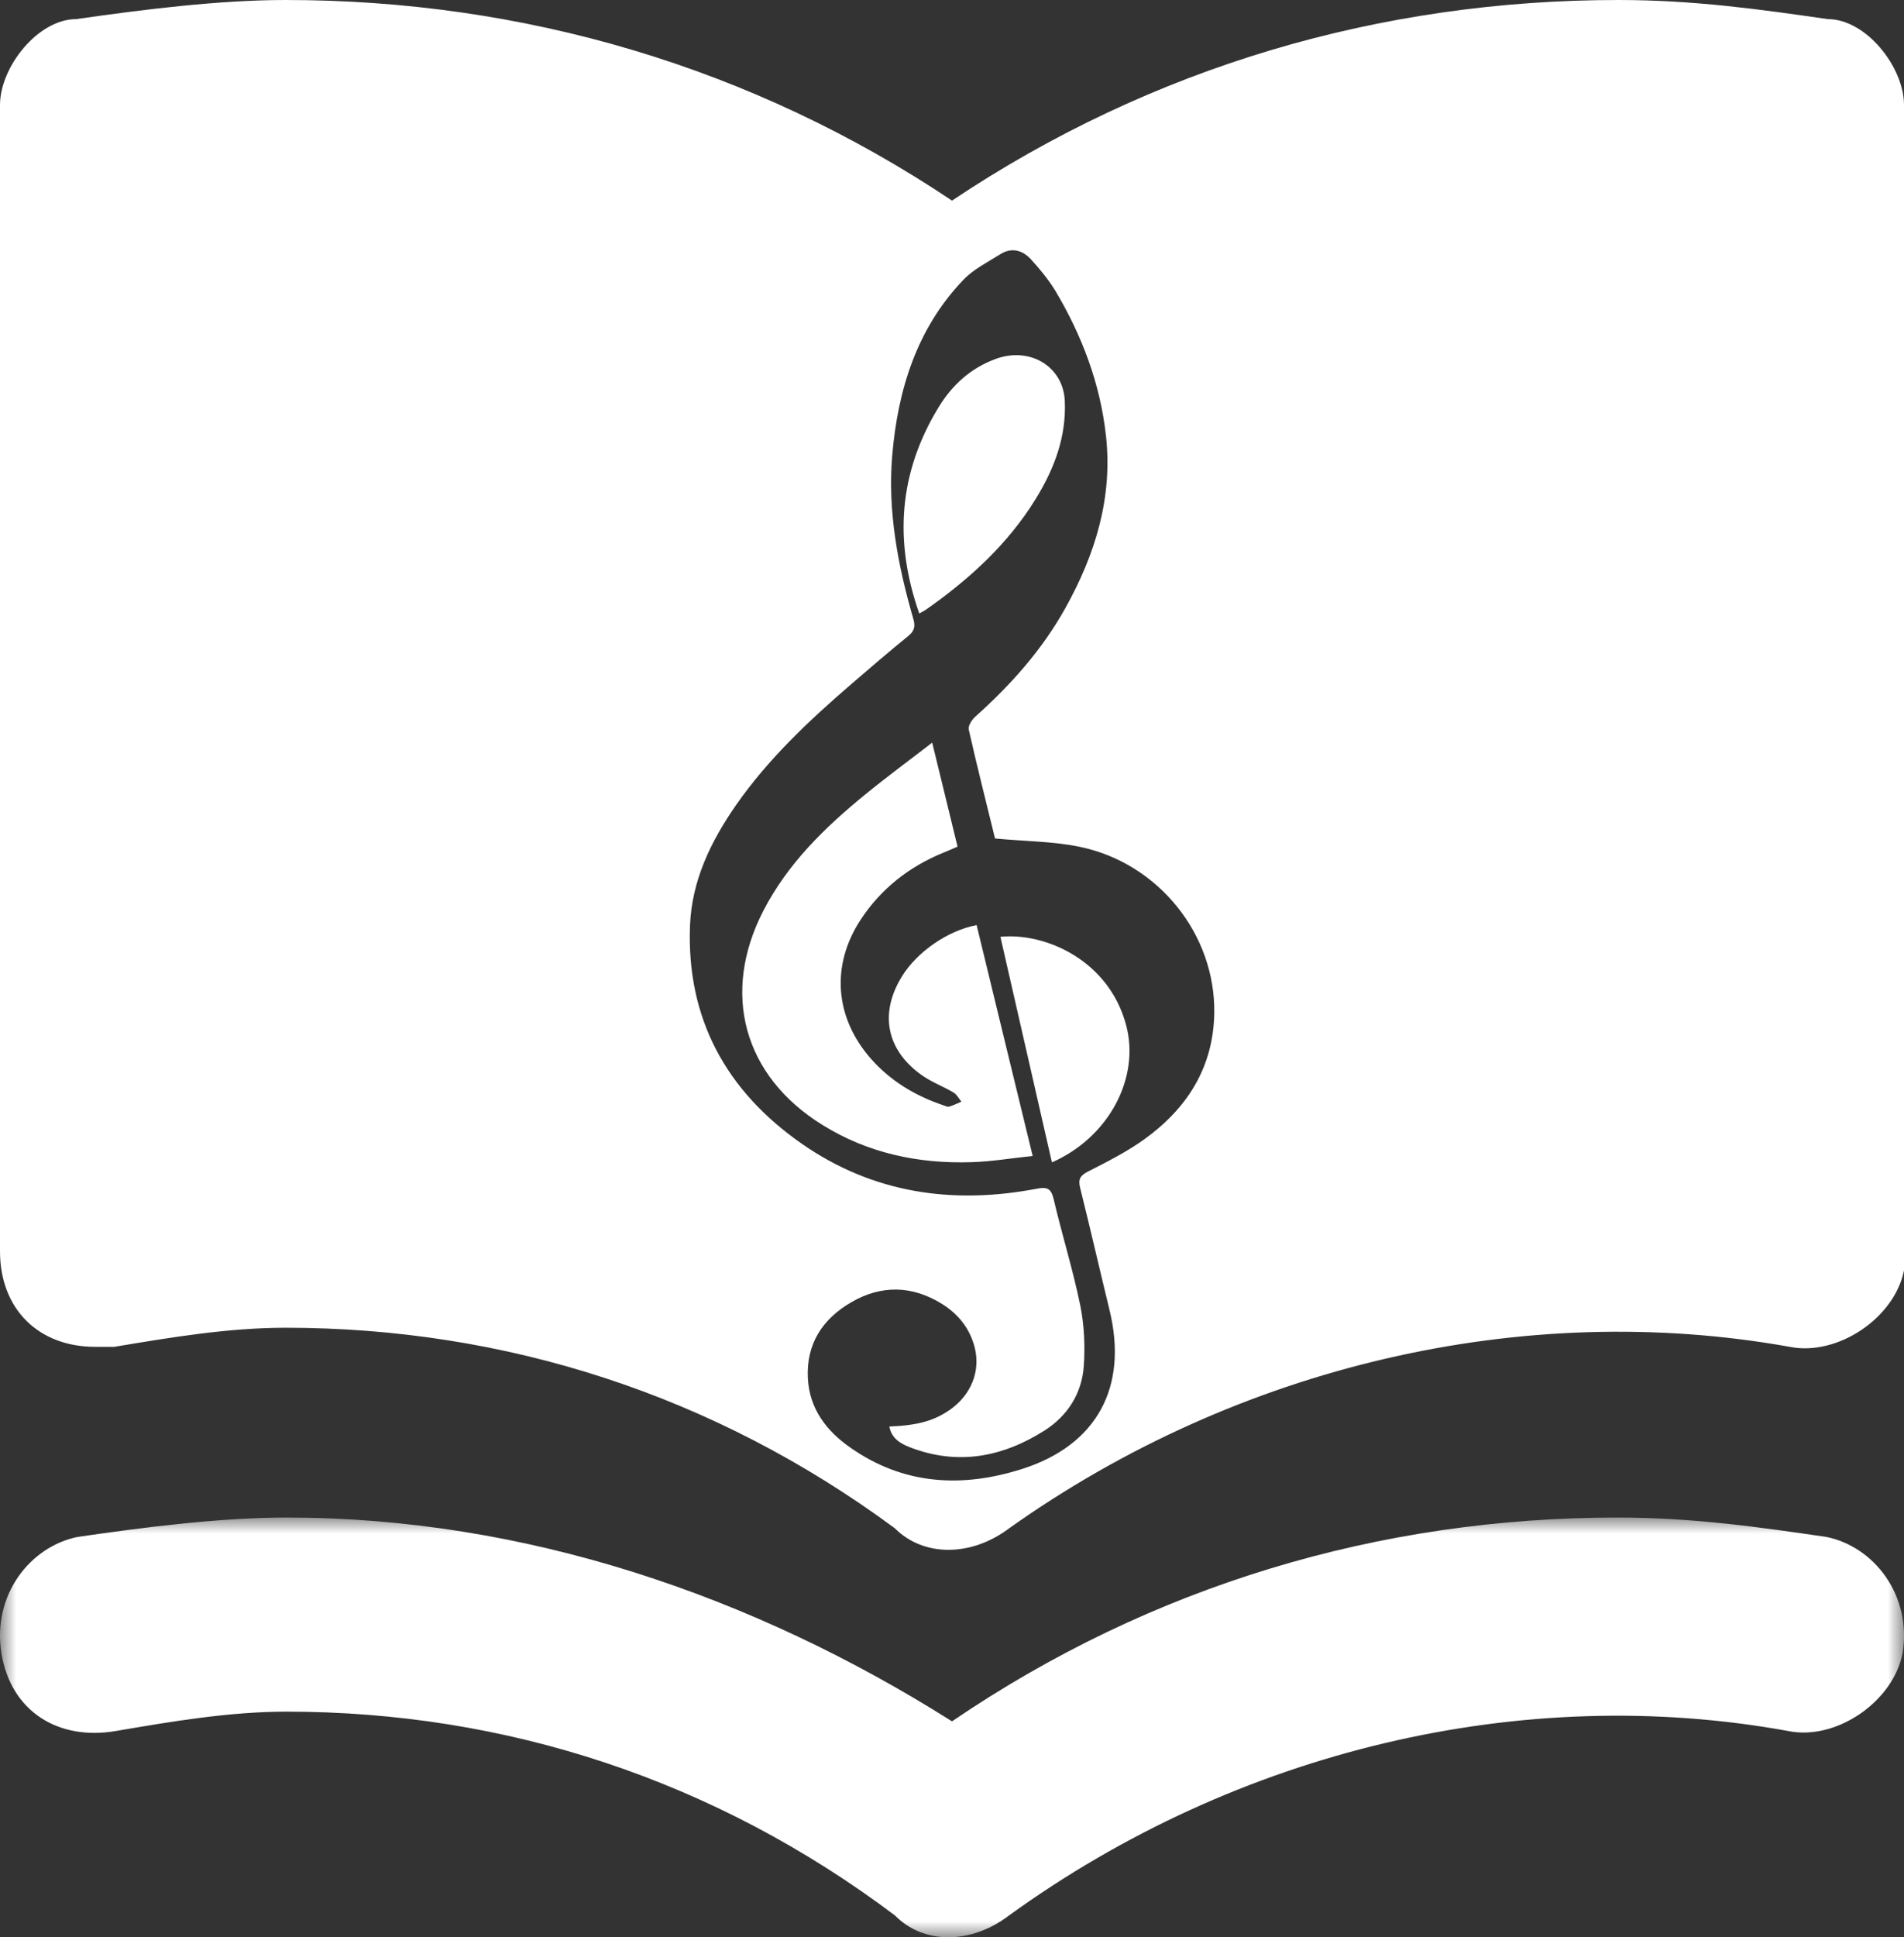 <?xml version="1.0" encoding="UTF-8"?>
<svg width="59px" height="60px" viewBox="0 0 59 60" version="1.1" xmlns="http://www.w3.org/2000/svg" xmlns:xlink="http://www.w3.org/1999/xlink">
    <rect x="0" y="0" width="59" height="60" fill="#333333" stroke="none"/>
    <title>Group 12 Copy</title>
    <defs>
        <polygon id="path-1" points="0 0 59 0 59 13 0 13"></polygon>
    </defs>
    <g id="Page-1" stroke="none" stroke-width="1" fill="none" fill-rule="evenodd">
        <g id="SIngle-Course" transform="translate(-1648, -4402)">
            <g id="Group-Copy-10" transform="translate(1439, 4315)">
                <g id="Group-12-Copy" transform="translate(209, 87)">
                    <path d="M28.684,18.888 C30.043,17.938 31.236,16.843 32.089,15.46 C32.673,14.516 33.047,13.521 32.995,12.413 C32.946,11.354 31.917,10.728 30.858,11.115 C30.063,11.406 29.496,11.938 29.085,12.613 C27.85,14.634 27.697,16.755 28.485,19 C28.57,18.952 28.632,18.924 28.684,18.888" id="Fill-1" fill="#FFFFFF"></path>
                    <path d="M27.955,30.23 C27.242,31.376 27.46,32.519 28.566,33.301 C28.868,33.515 29.229,33.648 29.549,33.838 C29.651,33.899 29.712,34.026 29.791,34.121 C29.663,34.173 29.541,34.236 29.41,34.274 C29.357,34.288 29.288,34.251 29.229,34.231 C28.359,33.939 27.597,33.48 26.985,32.788 C25.868,31.515 25.74,29.898 26.671,28.481 C27.297,27.529 28.164,26.847 29.224,26.412 C29.369,26.354 29.515,26.29 29.672,26.221 C29.41,25.15 29.157,24.108 28.886,23 C28.161,23.56 27.477,24.062 26.82,24.599 C25.562,25.624 24.41,26.744 23.656,28.204 C22.338,30.758 23.036,33.324 25.484,34.84 C26.895,35.717 28.464,36.049 30.114,35.994 C30.731,35.974 31.348,35.87 32,35.801 C31.403,33.342 30.83,30.995 30.263,28.651 C29.363,28.822 28.423,29.48 27.955,30.23" id="Fill-3" fill="#FFFFFF"></path>
                    <path d="M31,29.014 C31.532,31.34 32.062,33.657 32.596,36 C34.353,35.229 35.339,33.389 34.893,31.739 C34.356,29.742 32.393,28.875 31,29.014" id="Fill-5" fill="#FFFFFF"></path>
                    <g id="Group-9" transform="translate(0, 47)">
                        <mask id="mask-2" fill="white">
                            <use xlink:href="#path-1"></use>
                        </mask>
                        <g id="Clip-8"></g>
                        <path d="M56.598,0.601 C54.536,0.301 52.475,0 50.118,0 C42.755,0 35.685,2.104 29.5,6.312 C23.314,2.405 16.245,0 8.882,0 C6.82,0 4.464,0.301 2.402,0.601 C0.929,0.902 -0.249,2.405 0.045,4.208 C0.34,6.012 1.813,6.913 3.58,6.613 C5.347,6.312 7.114,6.012 8.882,6.012 C15.656,6.012 22.136,8.116 27.733,12.324 C28.616,13.225 30.089,13.225 31.267,12.324 C38.336,7.214 47.173,5.11 55.42,6.613 C56.893,6.913 58.66,5.711 58.955,4.208 C59.249,2.405 58.071,0.902 56.598,0.601" id="Fill-7" fill="#FFFFFF" mask="url(#mask-2)"></path>
                    </g>
                    <path d="M35.447,35.294 C34.913,35.675 34.317,35.977 33.73,36.276 C33.48,36.403 33.4,36.51 33.471,36.791 C33.786,38.051 34.075,39.317 34.382,40.577 C34.963,42.959 33.99,44.764 31.659,45.5 C29.798,46.089 27.99,45.988 26.343,44.829 C25.609,44.317 25.084,43.633 25.034,42.69 C24.978,41.619 25.491,40.847 26.379,40.332 C27.311,39.79 28.267,39.808 29.196,40.388 C29.701,40.705 30.052,41.145 30.202,41.728 C30.391,42.465 30.093,43.201 29.435,43.663 C28.948,44.003 28.429,44.148 27.559,44.181 C27.627,44.551 27.904,44.71 28.193,44.823 C29.674,45.397 31.069,45.13 32.367,44.305 C33.081,43.852 33.521,43.16 33.583,42.317 C33.627,41.693 33.598,41.039 33.474,40.427 C33.246,39.317 32.907,38.234 32.648,37.131 C32.568,36.791 32.426,36.758 32.123,36.817 C29.515,37.314 27.046,36.956 24.842,35.421 C22.509,33.794 21.267,31.551 21.382,28.658 C21.438,27.265 22.031,26.049 22.815,24.924 C23.815,23.493 25.081,22.306 26.397,21.173 C26.975,20.673 27.556,20.176 28.149,19.694 C28.338,19.54 28.367,19.395 28.302,19.17 C27.824,17.52 27.503,15.836 27.647,14.115 C27.819,12.082 28.403,10.18 29.854,8.665 C30.17,8.334 30.609,8.118 31.005,7.869 C31.367,7.644 31.704,7.76 31.963,8.05 C32.235,8.349 32.497,8.668 32.707,9.014 C33.53,10.396 34.093,11.887 34.27,13.487 C34.486,15.407 33.94,17.171 33.013,18.833 C32.291,20.129 31.317,21.218 30.217,22.2 C30.114,22.294 29.993,22.481 30.019,22.596 C30.279,23.747 30.571,24.895 30.833,25.969 C31.771,26.058 32.645,26.055 33.483,26.232 C35.91,26.747 37.663,28.945 37.627,31.374 C37.601,33.063 36.781,34.338 35.447,35.294 M56.64,0.592 C54.575,0.296 52.51,0 50.15,0 C42.775,0 35.695,2.071 29.5,6.213 C23.305,2.071 16.225,0 8.85,0 C6.785,0 4.425,0.296 2.36,0.592 C1.18,0.592 0,2.071 0,3.254 L0,38.755 C0,40.53 1.18,41.713 2.95,41.713 L3.54,41.713 C5.31,41.418 7.08,41.122 8.85,41.122 C15.635,41.122 22.125,43.193 27.73,47.334 C28.615,48.222 30.09,48.222 31.27,47.334 C38.35,42.305 47.2,40.234 55.46,41.713 C56.935,42.009 58.705,40.826 59,39.347 L59,38.755 L59,3.254 C59,2.071 57.82,0.592 56.64,0.592" id="Fill-10" fill="#FFFFFF"></path>
                </g>
            </g>
        </g>
    </g>
</svg>